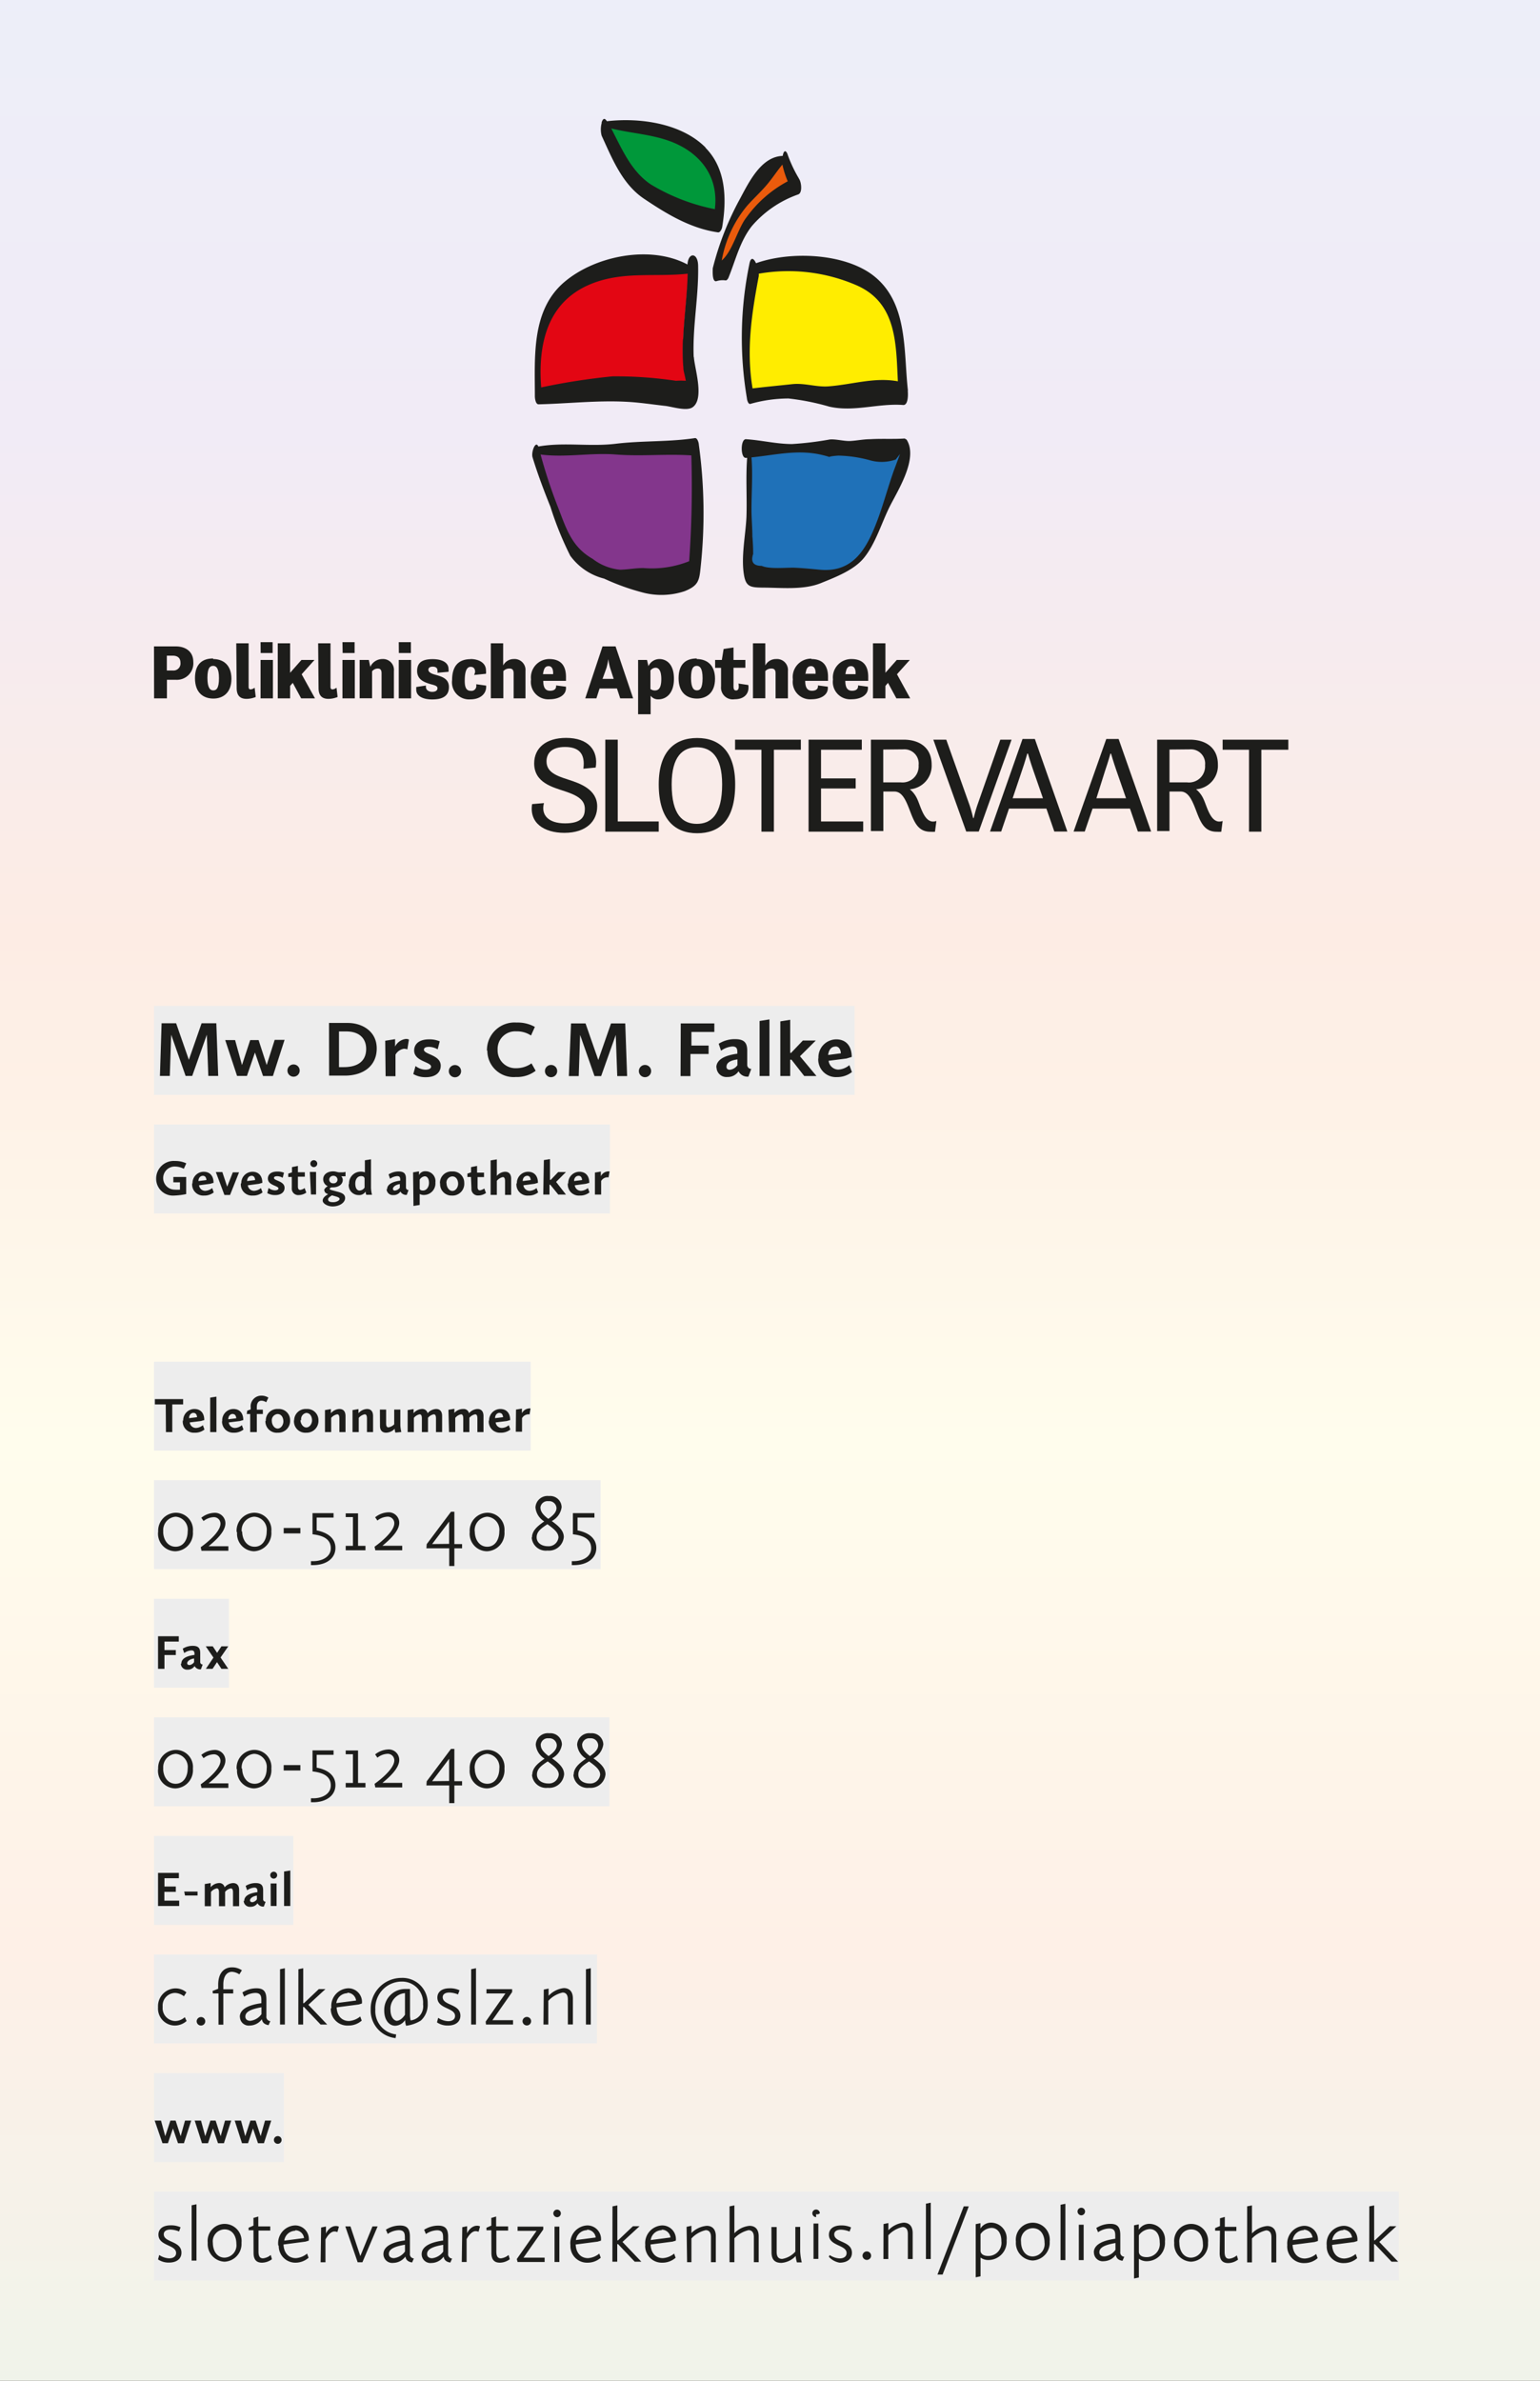 <svg id="Laag_1" data-name="Laag 1" xmlns="http://www.w3.org/2000/svg" xmlns:xlink="http://www.w3.org/1999/xlink" viewBox="0 0 155.91 240.95"><rect x="0" y="0" width="155.91" height="240.95" fill="#333333" stroke="none"/><defs><style>.cls-1,.cls-10,.cls-12,.cls-14,.cls-16,.cls-18,.cls-4,.cls-8{fill:none;}.cls-2{clip-path:url(#clip-path);}.cls-3{fill:url(#Naamloos_verloop);}.cls-4{stroke:#ededed;stroke-width:9px;}.cls-10,.cls-12,.cls-14,.cls-16,.cls-18,.cls-4,.cls-8{stroke-miterlimit:10;}.cls-5{fill:#1d1d1b;}.cls-6{clip-path:url(#clip-path-3);}.cls-7{fill:#1f71b8;}.cls-8{stroke:#1f71b8;}.cls-10,.cls-12,.cls-14,.cls-16,.cls-18,.cls-8{stroke-width:0.12px;}.cls-9{fill:#83368c;}.cls-10{stroke:#83368c;}.cls-11{fill:#ffed00;}.cls-12{stroke:#ffed00;}.cls-13{fill:#e30613;}.cls-14{stroke:#e30613;}.cls-15{fill:#ea5b0c;}.cls-16{stroke:#ea5b0c;}.cls-17{fill:#00983a;}.cls-18{stroke:#00983a;}</style><clipPath id="clip-path"><rect class="cls-1" width="155.91" height="240.95"/></clipPath><linearGradient id="Naamloos_verloop" y1="240.61" x2="1" y2="240.61" gradientTransform="matrix(0, -257.95, -257.95, 0, 62143.93, 249.45)" gradientUnits="userSpaceOnUse"><stop offset="0" stop-color="#eef4eb"/><stop offset="0.2" stop-color="#fef0e7"/><stop offset="0.4" stop-color="#fffded"/><stop offset="0.6" stop-color="#fdece4"/><stop offset="0.8" stop-color="#f1ebf6"/><stop offset="1" stop-color="#eceff9"/></linearGradient><clipPath id="clip-path-3"><rect class="cls-1" x="15.59" y="12.05" width="114.84" height="72.28"/></clipPath></defs><title>Tekengebied 1</title><g class="cls-2"><rect class="cls-3" width="155.91" height="240.95"/><line class="cls-4" x1="15.59" y1="106.31" x2="86.52" y2="106.31"/><line class="cls-4" x1="15.59" y1="118.31" x2="61.75" y2="118.31"/><line class="cls-4" x1="15.59" y1="142.31" x2="53.73" y2="142.31"/><line class="cls-4" x1="15.59" y1="154.31" x2="60.8" y2="154.31"/><line class="cls-4" x1="15.59" y1="166.31" x2="23.18" y2="166.31"/><line class="cls-4" x1="15.59" y1="178.31" x2="61.7" y2="178.31"/><line class="cls-4" x1="15.59" y1="190.31" x2="29.7" y2="190.31"/><line class="cls-4" x1="15.59" y1="202.31" x2="60.44" y2="202.31"/><line class="cls-4" x1="15.59" y1="214.31" x2="28.74" y2="214.31"/><line class="cls-4" x1="15.59" y1="226.31" x2="141.62" y2="226.31"/></g><g class="cls-2"><path class="cls-5" d="M84.58,105.91c.54,0,.55.69.55.69l-1.29.17c.06-.49.3-.85.74-.85m-1.74,1.19a1.79,1.79,0,0,0,1.88,1.9,2.43,2.43,0,0,0,1.53-.51l-.26-.7a1.89,1.89,0,0,1-1.1.45,1,1,0,0,1-1-.89l1.8-.23.54-.16c0-1.17-.64-1.78-1.56-1.78a1.82,1.82,0,0,0-1.81,1.93M79,108.9h1v-1.65h.13l1.29,1.65h1.24l-1.67-2,1.6-1.59H81.28l-1.19,1.25H80v-3.35l-1,.16Zm-2.1,0h1v-5.73l-1,.16Zm-3-.63c-.19,0-.35-.08-.35-.3,0-.38.32-.64,1.11-.75v.58a1.09,1.09,0,0,1-.76.47M72.54,108a1,1,0,0,0,1.1,1,1.3,1.3,0,0,0,1.13-.58,1,1,0,0,0,1,.54l.29-.78a.4.4,0,0,1-.41-.42v-1.41c0-.8-.29-1.18-1.22-1.18a3,3,0,0,0-1.67.47l.24.7a2.24,2.24,0,0,1,1.15-.43c.45,0,.5.26.5.6v.13c-1.33.18-2.13.62-2.13,1.41m-3.62.86h1v-2.24h1.84v-.85H70v-1.38h2.32v-.86H68.92Zm-4.22-.51a.62.62,0,1,0,.62-.62.62.62,0,0,0-.62.62m-7.09.51h1l.14-4.17,1.46,4.17h.67l1.48-4.17.15,4.17h1l-.19-5.33H61.86l-1.29,3.7-1.29-3.7H57.81Zm-2.42-.51a.62.62,0,1,0,.62-.62.62.62,0,0,0-.62.62m-5.83-2.07A2.66,2.66,0,0,0,52.23,109a3.1,3.1,0,0,0,2-.63l-.42-.75a2.67,2.67,0,0,1-1.56.49,1.8,1.8,0,0,1-1.87-1.87,1.78,1.78,0,0,1,1.89-1.86,2.57,2.57,0,0,1,1.49.42l.39-.87a3.56,3.56,0,0,0-1.85-.44,2.79,2.79,0,0,0-3,2.85m-3.86,2.07a.62.62,0,1,0,.62-.62.62.62,0,0,0-.62.62m-3.6.29a2.45,2.45,0,0,0,1.27.32c1,0,1.51-.49,1.51-1.16,0-1.11-1.7-1.13-1.7-1.62,0-.18.15-.29.52-.29a1.86,1.86,0,0,1,.87.25l.21-.81a2.65,2.65,0,0,0-1.08-.2c-1.09,0-1.51.54-1.51,1.13,0,1.11,1.71,1.14,1.71,1.63,0,.18-.18.31-.57.31a1.71,1.71,0,0,1-1-.37Zm-2.8.22h1v-2.18a1.19,1.19,0,0,1,.86-.6,1,1,0,0,1,.34.07l.16-1a.67.67,0,0,0-.31-.06,1.39,1.39,0,0,0-1.09.77v-.75l-1,.16ZM34.32,108v-3.61h.75c1.31,0,2,.71,2,1.77S36.43,108,34.8,108Zm-1,.86h1.59c1.9,0,3.23-1,3.23-2.75s-1.49-2.58-2.93-2.58h-1.9Zm-4.22-.51a.62.62,0,1,0,.62-.62.62.62,0,0,0-.62.62m-5.1.54h1l.81-2.37.82,2.38h1l1.18-3.66h-1L27,107.79l-.82-2.53h-.85l-.83,2.53-.7-2.53h-1Zm-7.81,0h1l.14-4.17,1.46,4.17h.67l1.48-4.17.15,4.17h1l-.19-5.33H20.41l-1.29,3.7-1.29-3.7H16.36Z"/><path class="cls-5" d="M60.23,120.9h.63v-1.37a.74.74,0,0,1,.53-.37.63.63,0,0,1,.22,0l.1-.6a.42.42,0,0,0-.2,0,.87.87,0,0,0-.68.48v-.47l-.6.1ZM58.59,119c.33,0,.34.43.34.43l-.81.1c0-.31.19-.53.46-.53m-1.09.74A1.12,1.12,0,0,0,58.68,121a1.53,1.53,0,0,0,1-.32l-.16-.44a1.19,1.19,0,0,1-.69.28.63.63,0,0,1-.64-.56l1.13-.15.34-.1c0-.73-.4-1.12-1-1.12a1.14,1.14,0,0,0-1.13,1.21M55,120.9h.63v-1h.08l.81,1h.78l-1-1.28,1-1h-.79l-.75.79h-.08v-2.1l-.62.1ZM53.39,119c.33,0,.34.43.34.43l-.81.1c0-.31.19-.53.46-.53m-1.09.74A1.12,1.12,0,0,0,53.48,121a1.53,1.53,0,0,0,1-.32l-.16-.44a1.19,1.19,0,0,1-.69.28.63.63,0,0,1-.64-.56l1.13-.15.34-.1c0-.73-.4-1.12-1-1.12a1.14,1.14,0,0,0-1.13,1.21m-2.66,1.13h.63v-1.42a1.08,1.08,0,0,1,.6-.38c.17,0,.23.14.23.44v1.36h.62v-1.62c0-.49-.23-.72-.62-.72a1.15,1.15,0,0,0-.83.42v-1.67l-.63.1Zm-1.94-.64a.65.65,0,0,0,.71.7,1.37,1.37,0,0,0,.76-.25l-.17-.46a1,1,0,0,1-.44.19c-.15,0-.24-.1-.24-.34v-1H49v-.45h-.7V118l-.61.12v.53l-.37.13v.34h.36Zm-2.53-.54a.63.63,0,0,1,.59-.69c.41,0,.59.39.59.75s-.25.72-.58.72-.59-.37-.59-.77m-.65,0A1.15,1.15,0,0,0,45.75,121,1.19,1.19,0,0,0,47,119.71a1.14,1.14,0,0,0-1.22-1.15,1.16,1.16,0,0,0-1.24,1.21M43,119.05c.26,0,.43.25.43.67s-.25.77-.61.77c-.21,0-.33-.08-.33-.2v-.9a.69.69,0,0,1,.51-.34m-1.14,3,.63-.1v-1.11a.88.88,0,0,0,.44.1,1.17,1.17,0,0,0,1.15-1.27,1,1,0,0,0-1-1.13.69.69,0,0,0-.66.38v-.37l-.6.1ZM40,120.5c-.12,0-.22-.05-.22-.19s.2-.4.7-.47v.36a.68.68,0,0,1-.48.29m-.86-.14a.62.62,0,0,0,.69.6.81.81,0,0,0,.71-.36.65.65,0,0,0,.64.34l.18-.49a.25.25,0,0,1-.26-.26v-.88c0-.5-.18-.74-.76-.74a1.88,1.88,0,0,0-1,.3l.15.44a1.4,1.4,0,0,1,.72-.27c.28,0,.31.16.31.38v.08c-.83.11-1.33.39-1.33.88m-2.76.13c-.3,0-.46-.27-.46-.71s.22-.76.59-.76c.2,0,.35.08.35.28v.88a.62.62,0,0,1-.49.3m-1.11-.67a1,1,0,0,0,1,1.13.74.74,0,0,0,.7-.36c0,.16.07.33.07.33l.58,0a3.7,3.7,0,0,1-.1-.7v-2.89l-.62.1v1.22a1.09,1.09,0,0,0-.4-.07,1.18,1.18,0,0,0-1.2,1.27m-1.6-.09a.38.38,0,0,1-.41-.37.4.4,0,0,1,.42-.39.4.4,0,0,1,.42.4.38.38,0,0,1-.42.36m-.54,1.64c0-.18.24-.32.4-.42l.25.07c.37.1.52.17.52.3s-.29.32-.65.32-.51-.1-.51-.27m-.36-.88c0,.16.13.25.36.34-.22.13-.55.34-.55.65s.51.59,1,.59c.73,0,1.27-.4,1.27-.85s-.47-.56-.84-.66c-.52-.14-.72-.18-.72-.26s.06-.1.17-.16h.15c.53,0,1-.28,1-.74a.53.53,0,0,0-.15-.38h.43l0-.45a1.06,1.06,0,0,1-.31.05h-.28c-.26,0-.36-.1-.67-.1-.52,0-1,.28-1,.8a.76.76,0,0,0,.46.7c-.21.13-.36.28-.36.44m-1.34.4H32v-2.28h-.63Zm.31-2.77a.35.35,0,1,0-.37-.35.35.35,0,0,0,.37.35m-2.25,2.13a.65.65,0,0,0,.71.7,1.37,1.37,0,0,0,.76-.25l-.17-.46a1,1,0,0,1-.44.19c-.15,0-.24-.1-.24-.34v-1h.7v-.45h-.7V118l-.6.12v.53l-.38.13v.34h.36Zm-2.48.5a1.53,1.53,0,0,0,.8.2c.61,0,.95-.31.95-.73,0-.7-1.07-.71-1.07-1,0-.11.09-.18.33-.18a1.16,1.16,0,0,1,.55.16l.13-.51a1.66,1.66,0,0,0-.68-.12c-.68,0-.95.34-.95.71,0,.7,1.07.71,1.07,1,0,.11-.12.19-.36.19a1.07,1.07,0,0,1-.64-.24ZM25.49,119c.33,0,.34.43.34.43l-.81.1c0-.31.19-.53.46-.53m-1.09.74A1.12,1.12,0,0,0,25.58,121a1.52,1.52,0,0,0,1-.32l-.16-.44a1.18,1.18,0,0,1-.69.28.63.63,0,0,1-.64-.56l1.13-.15.34-.1c0-.73-.4-1.12-1-1.12a1.14,1.14,0,0,0-1.13,1.21m-1.71,1.14h.57l.91-2.29h-.63L23,120.1l-.49-1.48h-.66ZM20.55,119c.34,0,.35.43.35.43l-.81.1c0-.31.19-.53.46-.53m-1.09.74A1.12,1.12,0,0,0,20.64,121a1.53,1.53,0,0,0,1-.32l-.16-.44a1.18,1.18,0,0,1-.69.28.63.63,0,0,1-.64-.56l1.13-.15.34-.1c0-.73-.4-1.12-1-1.12a1.14,1.14,0,0,0-1.13,1.21m-3.68-.49A1.7,1.7,0,0,0,17.63,121a7.39,7.39,0,0,0,1.22-.15v-1.73h-1.3v.54h.67v.74a3.45,3.45,0,0,1-.53,0,1.17,1.17,0,1,1,0-2.34,2,2,0,0,1,.92.23l.25-.55a2.57,2.57,0,0,0-1.14-.24,1.78,1.78,0,0,0-1.91,1.79"/><path class="cls-5" d="M52.22,144.9h.63v-1.37a.75.75,0,0,1,.54-.38.62.62,0,0,1,.22,0l.1-.6a.42.42,0,0,0-.19,0,.87.87,0,0,0-.68.48v-.47l-.6.1ZM50.58,143c.34,0,.35.43.35.43l-.81.1c0-.31.19-.54.46-.54m-1.09.75A1.12,1.12,0,0,0,50.67,145a1.52,1.52,0,0,0,1-.32l-.16-.44a1.18,1.18,0,0,1-.69.28.63.63,0,0,1-.64-.56l1.13-.14.34-.1c0-.73-.4-1.12-1-1.12a1.14,1.14,0,0,0-1.13,1.21m-4.06,1.13h.63v-1.44a1,1,0,0,1,.58-.36c.17,0,.23.14.23.44v1.36h.62v-1.45a1,1,0,0,1,.58-.35c.17,0,.23.14.23.44v1.36h.62v-1.62c0-.49-.23-.72-.62-.72a1.2,1.2,0,0,0-.85.43.54.54,0,0,0-.58-.43A1.17,1.17,0,0,0,46,143v-.42l-.6.1Zm-4.19,0h.63v-1.44a1,1,0,0,1,.58-.36c.17,0,.23.14.23.44v1.36h.62v-1.45a1,1,0,0,1,.58-.35c.17,0,.23.14.23.44v1.36h.62v-1.62c0-.49-.23-.72-.62-.72a1.2,1.2,0,0,0-.85.43.54.54,0,0,0-.58-.43,1.17,1.17,0,0,0-.84.43v-.42l-.6.1Zm-2.8-.63c0,.49.26.69.63.69a1.24,1.24,0,0,0,.86-.4c0,.17.07.39.07.39l.6-.06a3.68,3.68,0,0,1-.1-.69v-1.58h-.62v1.49a1.07,1.07,0,0,1-.58.31c-.19,0-.24-.16-.24-.44v-1.36h-.63Zm-2.78.63h.63v-1.44a1.06,1.06,0,0,1,.6-.36c.17,0,.23.14.23.44v1.36h.62v-1.62c0-.49-.23-.72-.62-.72a1.2,1.2,0,0,0-.86.43v-.42l-.6.1Zm-2.79,0h.63v-1.44a1.06,1.06,0,0,1,.6-.36c.17,0,.23.14.23.44v1.36h.62v-1.62c0-.49-.23-.72-.62-.72a1.2,1.2,0,0,0-.86.43v-.42l-.6.1Zm-2.4-1.18A.63.63,0,0,1,31,143c.41,0,.59.39.59.75s-.25.72-.58.72-.59-.38-.59-.77m-.65,0A1.15,1.15,0,0,0,31,145a1.19,1.19,0,0,0,1.24-1.25,1.13,1.13,0,0,0-1.22-1.15,1.16,1.16,0,0,0-1.24,1.21m-2.26,0a.63.63,0,0,1,.58-.7c.41,0,.59.39.59.75s-.25.72-.58.72-.59-.38-.59-.77m-.65,0A1.15,1.15,0,0,0,28.13,145a1.19,1.19,0,0,0,1.24-1.25,1.13,1.13,0,0,0-1.22-1.15,1.16,1.16,0,0,0-1.24,1.21m-1.93-.7h.35v1.83H26v-1.83h.61v-.44H26v-.25c0-.49.22-.66.48-.66a.88.88,0,0,1,.47.16l.22-.47a1.27,1.27,0,0,0-.7-.2,1.08,1.08,0,0,0-1.09,1.2v.19l-.35.13Zm-1.41,0c.34,0,.35.43.35.43l-.81.1c0-.31.19-.54.46-.54m-1.09.75A1.12,1.12,0,0,0,23.65,145a1.52,1.52,0,0,0,1-.32l-.16-.44a1.18,1.18,0,0,1-.69.28.63.63,0,0,1-.64-.56l1.13-.14.34-.1c0-.73-.4-1.12-1-1.12a1.14,1.14,0,0,0-1.13,1.21m-1.22,1.13h.63v-3.59l-.63.1ZM19.61,143c.33,0,.34.43.34.43l-.81.1c0-.31.19-.54.46-.54m-1.09.75A1.12,1.12,0,0,0,19.7,145a1.52,1.52,0,0,0,1-.32l-.16-.44a1.18,1.18,0,0,1-.69.28.63.63,0,0,1-.64-.56l1.13-.14.34-.1c0-.73-.4-1.12-1-1.12a1.14,1.14,0,0,0-1.13,1.21m-1.75,1.13h.64v-2.8h1.1v-.54H15.68v.54h1.1Z"/><path class="cls-5" d="M57.89,158l0,.4h.22c1.3,0,2.26-.66,2.26-1.73s-.91-1.59-1.9-1.78v-1.3h1.71v-.45H58v2.14c.84.1,1.85.36,1.85,1.42,0,.86-.86,1.3-1.78,1.3Zm-3.18-5.39a.72.72,0,0,1,.81-.68.74.74,0,0,1,.82.69c0,.44-.38.78-.83,1.1-.44-.34-.79-.68-.79-1.12m1.82,3a1,1,0,0,1-1.08.89c-.58,0-1.13-.31-1.13-.91s.51-.93,1.09-1.32c.57.42,1.12.81,1.12,1.34m-2.71,0a1.43,1.43,0,0,0,1.6,1.33,1.51,1.51,0,0,0,1.65-1.37c0-.7-.62-1.18-1.22-1.62a1.86,1.86,0,0,0,1-1.4,1.16,1.16,0,0,0-1.28-1.13,1.22,1.22,0,0,0-1.37,1.15,1.87,1.87,0,0,0,.89,1.42c-.62.43-1.24.91-1.24,1.62M48.06,155a1.37,1.37,0,0,1,1.26-1.5A1.33,1.33,0,0,1,50.55,155c0,.76-.39,1.54-1.22,1.54s-1.26-.77-1.26-1.53m-.51,0A1.77,1.77,0,0,0,49.3,157a1.84,1.84,0,0,0,1.77-2,1.73,1.73,0,0,0-1.73-1.9,1.82,1.82,0,0,0-1.78,2m-3.81,1.17L45.47,154v2.25Zm-.58.43h2.31v1.79H46v-1.79h.78v-.43H46V153h-.34l-2.46,3.28ZM38,156.9h2.72v-.46h-2c.7-.58,1.7-1.46,1.7-2.32a1.06,1.06,0,0,0-1.15-1.06,2.23,2.23,0,0,0-1.29.5l.23.33a1.76,1.76,0,0,1,1-.39.66.66,0,0,1,.71.66c0,1-2,2.38-2,2.38Zm-3,0h2v-.45h-.75v-3.29H35v.38h.73v2.91H35ZM31.48,158l0,.4h.22c1.3,0,2.26-.66,2.26-1.73s-.91-1.59-1.9-1.78v-1.3h1.71v-.45H31.64v2.14c.84.1,1.85.36,1.85,1.42,0,.86-.86,1.3-1.77,1.3Zm-2.76-2.81h1.69v-.55H28.72ZM24.47,155a1.37,1.37,0,0,1,1.26-1.5A1.33,1.33,0,0,1,27,155c0,.76-.39,1.54-1.22,1.54s-1.26-.77-1.26-1.53m-.51,0A1.77,1.77,0,0,0,25.7,157a1.84,1.84,0,0,0,1.77-2,1.73,1.73,0,0,0-1.73-1.9,1.82,1.82,0,0,0-1.78,2m-3.56,1.85h2.72v-.46h-2c.7-.58,1.7-1.46,1.7-2.32a1.06,1.06,0,0,0-1.15-1.06,2.23,2.23,0,0,0-1.29.5l.23.33a1.75,1.75,0,0,1,1-.39.66.66,0,0,1,.71.66c0,1-2,2.38-2,2.38ZM16.53,155a1.36,1.36,0,0,1,1.26-1.5A1.33,1.33,0,0,1,19,155c0,.76-.39,1.54-1.22,1.54s-1.26-.77-1.26-1.53m-.51,0A1.77,1.77,0,0,0,17.76,157a1.84,1.84,0,0,0,1.77-2,1.73,1.73,0,0,0-1.73-1.9,1.82,1.82,0,0,0-1.78,2"/><path class="cls-5" d="M20.84,168.9h.68l.45-.68.45.68h.69l-.78-1.15.78-1.13h-.69l-.44.66-.44-.66h-.71l.78,1.14Zm-1.67-.39c-.12,0-.22-.05-.22-.19s.2-.4.7-.47v.37a.68.68,0,0,1-.48.3m-.86-.14a.62.62,0,0,0,.68.6.81.81,0,0,0,.71-.36.65.65,0,0,0,.64.33l.18-.49a.25.25,0,0,1-.25-.27v-.88c0-.5-.18-.74-.77-.74a1.88,1.88,0,0,0-1,.29l.15.44a1.4,1.4,0,0,1,.72-.27c.28,0,.32.16.32.38v.08c-.83.11-1.33.38-1.33.88M16,168.9h.65v-1.4H17.8V167H16.65v-.86H18.1v-.54H16Z"/><path class="cls-5" d="M58.93,176.61a.72.72,0,0,1,.81-.68.74.74,0,0,1,.82.7c0,.44-.38.78-.83,1.1-.44-.34-.79-.68-.79-1.12m1.82,3a1,1,0,0,1-1.08.89c-.58,0-1.13-.31-1.13-.91s.51-.93,1.09-1.32c.57.42,1.12.81,1.12,1.34m-2.71,0a1.43,1.43,0,0,0,1.6,1.33,1.51,1.51,0,0,0,1.65-1.37c0-.7-.62-1.18-1.22-1.62a1.86,1.86,0,0,0,1-1.4,1.16,1.16,0,0,0-1.28-1.13,1.22,1.22,0,0,0-1.37,1.15,1.87,1.87,0,0,0,.89,1.42c-.62.43-1.24.91-1.24,1.62m-3.34-3a.72.72,0,0,1,.81-.68.74.74,0,0,1,.82.7c0,.44-.38.78-.83,1.1-.44-.34-.79-.68-.79-1.12m1.82,3a1,1,0,0,1-1.08.89c-.58,0-1.13-.31-1.13-.91s.51-.93,1.09-1.32c.57.42,1.12.81,1.12,1.34m-2.71,0a1.43,1.43,0,0,0,1.6,1.33,1.51,1.51,0,0,0,1.65-1.37c0-.7-.62-1.18-1.22-1.62a1.86,1.86,0,0,0,1-1.4,1.16,1.16,0,0,0-1.28-1.13,1.22,1.22,0,0,0-1.37,1.15,1.87,1.87,0,0,0,.89,1.42c-.62.43-1.24.91-1.24,1.62M48.06,179a1.37,1.37,0,0,1,1.26-1.5A1.33,1.33,0,0,1,50.55,179c0,.76-.39,1.53-1.22,1.53s-1.26-.77-1.26-1.53m-.51,0A1.77,1.77,0,0,0,49.3,181a1.84,1.84,0,0,0,1.77-2,1.73,1.73,0,0,0-1.73-1.9,1.82,1.82,0,0,0-1.78,2m-3.81,1.17L45.47,178v2.25Zm-.58.43h2.31v1.79H46v-1.79h.78v-.43H46V177h-.34l-2.46,3.28ZM38,180.9h2.72v-.46h-2c.7-.58,1.7-1.46,1.7-2.32a1.06,1.06,0,0,0-1.15-1.06,2.23,2.23,0,0,0-1.29.5l.23.33a1.76,1.76,0,0,1,1-.39.66.66,0,0,1,.71.66c0,1-2,2.38-2,2.38Zm-3,0h2v-.45h-.75v-3.29H35v.38h.73v2.91H35ZM31.48,182l0,.4h.22c1.3,0,2.26-.66,2.26-1.73s-.91-1.59-1.9-1.77v-1.3h1.71v-.45H31.64v2.13c.84.1,1.85.36,1.85,1.42,0,.86-.86,1.3-1.77,1.3Zm-2.76-2.81h1.69v-.55H28.72ZM24.47,179a1.37,1.37,0,0,1,1.26-1.5A1.33,1.33,0,0,1,27,179c0,.76-.39,1.53-1.22,1.53s-1.26-.77-1.26-1.53m-.51,0A1.77,1.77,0,0,0,25.7,181a1.84,1.84,0,0,0,1.77-2,1.73,1.73,0,0,0-1.73-1.9,1.82,1.82,0,0,0-1.78,2m-3.56,1.85h2.72v-.46h-2c.7-.58,1.7-1.46,1.7-2.32a1.06,1.06,0,0,0-1.15-1.06,2.23,2.23,0,0,0-1.29.5l.23.33a1.75,1.75,0,0,1,1-.39.66.66,0,0,1,.71.66c0,1-2,2.38-2,2.38ZM16.53,179a1.36,1.36,0,0,1,1.26-1.5A1.33,1.33,0,0,1,19,179c0,.76-.39,1.53-1.22,1.53s-1.26-.77-1.26-1.53m-.51,0A1.77,1.77,0,0,0,17.76,181a1.84,1.84,0,0,0,1.77-2,1.73,1.73,0,0,0-1.73-1.9,1.82,1.82,0,0,0-1.78,2"/><path class="cls-5" d="M28.76,192.9h.63v-3.59l-.63.1Zm-1.35,0H28v-2.28H27.4Zm.32-2.77a.35.35,0,1,0-.37-.35.35.35,0,0,0,.37.35m-2.2,2.38c-.12,0-.22-.05-.22-.19s.2-.4.7-.47v.37a.68.68,0,0,1-.48.3m-.86-.14a.62.62,0,0,0,.69.6.81.81,0,0,0,.71-.36.65.65,0,0,0,.64.34l.18-.49a.25.25,0,0,1-.25-.27v-.88c0-.5-.18-.74-.77-.74a1.88,1.88,0,0,0-1,.29l.15.44a1.4,1.4,0,0,1,.72-.27c.28,0,.32.16.32.38v.08c-.83.11-1.33.38-1.33.88m-4,.54h.63v-1.44a1,1,0,0,1,.58-.36c.17,0,.23.13.23.44v1.36h.62v-1.45a1,1,0,0,1,.57-.35c.17,0,.23.13.23.44v1.36h.62v-1.62c0-.49-.23-.72-.62-.72a1.2,1.2,0,0,0-.85.43.54.54,0,0,0-.58-.43,1.17,1.17,0,0,0-.83.42v-.42l-.6.1Zm-2-1.08H20v-.4H18.65ZM16,192.9h2.14v-.54h-1.5v-.89H17.8v-.54H16.65v-.84h1.46v-.54H16Z"/><path class="cls-5" d="M59.32,204.9h.49v-5.7l-.49.1Zm-4.3,0h.49v-2.4a2.77,2.77,0,0,1,1.45-.84c.27,0,.53.15.53.7v2.53H58v-2.62c0-.78-.42-1.06-.92-1.06a2.47,2.47,0,0,0-1.54.78v-.73l-.49.1Zm-2.12-.34a.44.44,0,0,0,.44.43.43.43,0,0,0,0-.86.44.44,0,0,0-.44.43m-3.7.34h2.74v-.44H49.85l2-2.85v-.29h-2.6v.43h1.92l-2,2.85Zm-1.5,0h.49v-5.7l-.49.1Zm-3.46-.22a1.91,1.91,0,0,0,1.11.32c.76,0,1.26-.37,1.26-1,0-1.22-1.79-1-1.79-1.87,0-.27.22-.47.67-.47a2.54,2.54,0,0,1,.88.19l.15-.42a2.27,2.27,0,0,0-1-.2c-.86,0-1.24.42-1.24.94,0,1.17,1.79,1,1.79,1.86,0,.32-.25.53-.71.53a2,2,0,0,1-1-.34Zm-4-.15c-.42,0-.71-.49-.71-1.11A1.59,1.59,0,0,1,41,201.72v2.19c-.08.12-.42.61-.85.61m-2.62-1.19a2.81,2.81,0,0,0,2.52,2.94l.06-.37A2.38,2.38,0,0,1,38,203.37a2.68,2.68,0,0,1,2.63-2.82,2.13,2.13,0,0,1,2.2,2.3,1.43,1.43,0,0,1-1.26,1.63,2.91,2.91,0,0,1-.06-.64V201.3l-.46,0a2.12,2.12,0,0,0-2.15,2.19c0,.94.49,1.53,1.11,1.53a1.23,1.23,0,0,0,1-.58c0,.26.1.58.1.58a3.63,3.63,0,0,0,1.49-.52,2.16,2.16,0,0,0,.7-1.71,2.55,2.55,0,0,0-2.68-2.61,3.11,3.11,0,0,0-3.09,3.17m-2.36-1.67a.89.89,0,0,1,.88.79l-2,.26a1.14,1.14,0,0,1,1.11-1m-1.67,1.54A1.68,1.68,0,0,0,35.29,205a2,2,0,0,0,1.33-.5l-.15-.42a2,2,0,0,1-1.14.46c-.76,0-1.21-.56-1.25-1.38l2.23-.29.33-.1a1.38,1.38,0,0,0-1.4-1.54,1.79,1.79,0,0,0-1.69,2M30.2,204.9h.49v-1.78h.08l1.69,1.78h.67l-1.91-2,1.73-1.59h-.67l-1.51,1.43h-.07V199.2l-.49.1Zm-1.85,0h.49v-5.7l-.49.1Zm-3-.38c-.29,0-.51-.13-.51-.43,0-.47.52-.74,1.63-.94v.7a1.61,1.61,0,0,1-1.12.67m-1.06-.4a.89.89,0,0,0,1,.88,1.54,1.54,0,0,0,1.22-.64c.06.31.22.52.68.6l.18-.41a.43.43,0,0,1-.4-.49v-1.7c0-.81-.29-1.13-1-1.13a2.63,2.63,0,0,0-1.43.42l.18.43a2.1,2.1,0,0,1,1.12-.38c.61,0,.62.4.62.8v.24c-1.42.19-2.18.66-2.18,1.38m-2.73-2.37h.57v3.16h.49v-3.16h1v-.42h-1v-.48c0-.94.43-1.29.88-1.29a1.52,1.52,0,0,1,.74.26l.26-.41a1.76,1.76,0,0,0-1-.3c-.86,0-1.4.63-1.4,1.76v.41l-.57.22Zm-1.64,2.82a.44.44,0,0,0,.44.43.43.43,0,0,0,0-.86.44.44,0,0,0-.44.43M16,203.15A1.72,1.72,0,0,0,17.67,205a1.79,1.79,0,0,0,1.22-.46l-.18-.39a1.44,1.44,0,0,1-1,.39,1.3,1.3,0,0,1-1.24-1.43,1.28,1.28,0,0,1,1.22-1.41,1.51,1.51,0,0,1,.93.34l.25-.4a1.69,1.69,0,0,0-1.15-.4A1.8,1.8,0,0,0,16,203.15"/><path class="cls-5" d="M27.73,216.58a.39.39,0,1,0,.39-.39.39.39,0,0,0-.39.39m-3.23.33h.61l.5-1.49.51,1.49h.6l.74-2.29h-.63l-.44,1.58-.51-1.58h-.53l-.52,1.58-.43-1.58h-.64Zm-4.05,0h.61l.5-1.49.51,1.49h.6l.74-2.29h-.63l-.44,1.58-.51-1.58H21.3l-.52,1.58-.43-1.58h-.64Zm-4,0H17l.51-1.49.51,1.49h.6l.74-2.29h-.63l-.44,1.58-.51-1.58h-.53l-.52,1.58-.43-1.58h-.64Z"/><path class="cls-5" d="M138.62,228.9h.49v-1.78h.08l1.69,1.78h.67l-1.91-2,1.73-1.59h-.67l-1.51,1.43h-.07V223.2l-.49.1ZM136,225.66a.89.89,0,0,1,.88.79l-2,.26a1.14,1.14,0,0,1,1.11-1m-1.67,1.54a1.68,1.68,0,0,0,1.75,1.79,2,2,0,0,0,1.33-.5l-.15-.42a2,2,0,0,1-1.14.46c-.76,0-1.21-.56-1.25-1.38l2.23-.29.33-.1a1.38,1.38,0,0,0-1.4-1.54,1.79,1.79,0,0,0-1.7,2M132,225.66a.89.89,0,0,1,.88.79l-2,.26a1.14,1.14,0,0,1,1.11-1m-1.67,1.54a1.68,1.68,0,0,0,1.75,1.79,2,2,0,0,0,1.33-.5l-.15-.42a2,2,0,0,1-1.14.46c-.76,0-1.21-.56-1.25-1.38l2.23-.29.33-.1a1.38,1.38,0,0,0-1.4-1.54,1.79,1.79,0,0,0-1.69,2m-4.07,1.7h.49v-2.42a2.88,2.88,0,0,1,1.43-.82c.27,0,.54.15.54.7v2.54h.49v-2.62c0-.78-.42-1.06-.93-1.06a2.44,2.44,0,0,0-1.53.75V223.2l-.49.1Zm-2.78-.93c0,.74.34,1,.86,1a1.71,1.71,0,0,0,1-.35l-.12-.43a1.45,1.45,0,0,1-.78.34c-.3,0-.46-.18-.46-.7v-2.11h1.19v-.42H124v-1l-.49.14v.78l-.49.21v.26h.49ZM119.4,227a1.21,1.21,0,0,1,1.18-1.37c.84,0,1.2.73,1.2,1.45a1.25,1.25,0,0,1-1.19,1.41c-.81,0-1.19-.75-1.19-1.49m-.52,0a1.78,1.78,0,0,0,1.7,1.9,1.8,1.8,0,0,0,1.72-1.92,1.72,1.72,0,1,0-3.42,0m-2.47-1.38c.58,0,1,.49,1,1.34a1.33,1.33,0,0,1-1.33,1.5c-.45,0-.77-.18-.78-.54v-1.67a1.43,1.43,0,0,1,1.08-.63m-1.57,5,.49-.1v-1.9a1.31,1.31,0,0,0,.82.25,1.85,1.85,0,0,0,1.82-2,1.6,1.6,0,0,0-1.52-1.78,1.25,1.25,0,0,0-1.13.6v-.55l-.48.1Zm-3-2.23c-.29,0-.51-.13-.51-.43,0-.47.52-.74,1.63-.93v.69a1.61,1.61,0,0,1-1.12.67m-1.06-.4a.89.89,0,0,0,1,.88,1.54,1.54,0,0,0,1.21-.64c.06.31.22.52.68.6l.18-.41a.43.43,0,0,1-.4-.5v-1.7c0-.81-.29-1.13-1-1.13a2.63,2.63,0,0,0-1.43.42l.18.43a2.11,2.11,0,0,1,1.12-.38c.61,0,.62.4.62.8v.24c-1.41.19-2.17.66-2.17,1.38m-1.52.78h.49v-3.58h-.49Zm.25-4.53a.39.39,0,0,0,.38-.39.38.38,0,1,0-.76,0,.4.4,0,0,0,.38.39m-2.1,4.53h.49v-5.7l-.49.1Zm-4-1.86a1.21,1.21,0,0,1,1.18-1.37c.84,0,1.2.73,1.2,1.45a1.25,1.25,0,0,1-1.19,1.41c-.81,0-1.19-.75-1.19-1.49m-.52,0a1.78,1.78,0,0,0,1.7,1.9,1.8,1.8,0,0,0,1.72-1.92,1.72,1.72,0,1,0-3.42,0m-2.47-1.38c.58,0,1,.49,1,1.34a1.33,1.33,0,0,1-1.33,1.5c-.45,0-.77-.18-.78-.54v-1.67a1.43,1.43,0,0,1,1.08-.63m-1.57,5,.49-.1v-1.9a1.31,1.31,0,0,0,.82.25,1.85,1.85,0,0,0,1.82-2,1.6,1.6,0,0,0-1.52-1.78,1.25,1.25,0,0,0-1.13.6v-.55l-.48.1Zm-3.87-.28h.52l2.65-6.9h-.51Zm-1.17-1.57h.49v-5.7l-.49.1Zm-4.3,0h.49v-2.4a2.77,2.77,0,0,1,1.45-.84c.27,0,.53.15.53.7v2.54h.49v-2.62c0-.78-.42-1.06-.92-1.06a2.47,2.47,0,0,0-1.54.77v-.73l-.49.1Zm-2.12-.34a.44.44,0,0,0,.44.43.43.43,0,0,0,0-.86.44.44,0,0,0-.44.43m-3.41.11A1.9,1.9,0,0,0,85,229c.76,0,1.25-.37,1.25-1,0-1.22-1.79-1-1.79-1.87,0-.27.22-.47.67-.47a2.53,2.53,0,0,1,.88.19l.15-.42a2.27,2.27,0,0,0-1-.2c-.86,0-1.24.42-1.24.94,0,1.17,1.79,1,1.79,1.86,0,.32-.25.54-.71.54a2,2,0,0,1-1-.34Zm-1.55.22h.49v-3.58h-.49Zm.26-4.53A.39.39,0,0,0,83,224a.38.38,0,1,0-.76,0,.4.4,0,0,0,.38.39m-4.51,3.56c0,.78.37,1.07,1,1.07a2.19,2.19,0,0,0,1.45-.7c0,.26.12.65.12.65l.49,0a6.3,6.3,0,0,1-.16-1.12v-2.47h-.49v2.5a2.29,2.29,0,0,1-1.33.74c-.28,0-.56-.12-.56-.7v-2.53H78.1Zm-4.25,1h.49v-2.42a2.88,2.88,0,0,1,1.43-.82c.27,0,.54.15.54.7v2.54h.49v-2.62c0-.78-.42-1.06-.93-1.06a2.44,2.44,0,0,0-1.53.75V223.2l-.49.1Zm-4.3,0H70v-2.4a2.77,2.77,0,0,1,1.45-.84c.27,0,.53.15.53.7v2.54h.49v-2.62c0-.78-.42-1.06-.92-1.06A2.48,2.48,0,0,0,70,226v-.73l-.49.1ZM67,225.66a.89.89,0,0,1,.88.79l-2,.26a1.14,1.14,0,0,1,1.11-1m-1.67,1.54A1.68,1.68,0,0,0,67.07,229a2,2,0,0,0,1.33-.5l-.15-.42a2,2,0,0,1-1.14.46c-.76,0-1.21-.56-1.25-1.38l2.23-.29.33-.1a1.38,1.38,0,0,0-1.4-1.54,1.79,1.79,0,0,0-1.69,2M62,228.9h.49v-1.78h.08l1.69,1.78h.67l-1.91-2,1.73-1.59h-.67l-1.51,1.43h-.07V223.2l-.49.1Zm-2.57-3.24a.89.89,0,0,1,.88.79l-2,.26a1.14,1.14,0,0,1,1.11-1m-1.67,1.54A1.68,1.68,0,0,0,59.49,229a2,2,0,0,0,1.33-.5l-.15-.42a2,2,0,0,1-1.14.46c-.76,0-1.21-.56-1.25-1.38l2.23-.29.33-.1a1.38,1.38,0,0,0-1.4-1.54,1.79,1.79,0,0,0-1.69,2m-1.61,1.7h.49v-3.58h-.49Zm.26-4.53a.39.39,0,0,0,.38-.39.38.38,0,1,0-.76,0,.4.4,0,0,0,.38.39m-4,4.53h2.74v-.44H53l2-2.85v-.29h-2.6v.43h1.92l-2,2.85ZM49.75,228c0,.74.33,1,.86,1a1.71,1.71,0,0,0,1-.35l-.12-.43a1.45,1.45,0,0,1-.78.34c-.3,0-.46-.18-.46-.7v-2.11h1.19v-.42H50.23v-1l-.49.14v.78l-.49.21v.26h.49Zm-3,.93h.49v-2.31c.14-.26.49-.81.91-.81a.93.93,0,0,1,.3.06l.15-.54a.61.61,0,0,0-.31-.07c-.55,0-.92.55-1,.77v-.72l-.49.1Zm-3-.38c-.29,0-.51-.13-.51-.43,0-.47.52-.74,1.63-.93v.69a1.61,1.61,0,0,1-1.12.67m-1.06-.4a.89.89,0,0,0,1,.88,1.54,1.54,0,0,0,1.22-.64c.06.31.22.52.68.6l.18-.41a.43.43,0,0,1-.4-.5v-1.7c0-.81-.29-1.13-1-1.13a2.64,2.64,0,0,0-1.43.42l.18.43a2.11,2.11,0,0,1,1.12-.38c.61,0,.62.4.62.8v.24c-1.42.19-2.17.66-2.17,1.38m-2.81.4c-.29,0-.51-.13-.51-.43,0-.47.52-.74,1.63-.93v.69a1.61,1.61,0,0,1-1.12.67m-1.06-.4a.89.89,0,0,0,1,.88,1.54,1.54,0,0,0,1.22-.64c.06.31.22.52.68.6l.18-.41a.43.43,0,0,1-.4-.5v-1.7c0-.81-.29-1.13-1-1.13a2.64,2.64,0,0,0-1.43.42l.18.43a2.11,2.11,0,0,1,1.12-.38c.61,0,.62.4.62.8v.24c-1.42.19-2.17.66-2.17,1.38m-2.61.83h.48l1.54-3.63h-.52l-1.23,3-1-3h-.52Zm-3.75,0h.49v-2.31c.14-.26.49-.81.91-.81a.93.93,0,0,1,.3.06l.15-.54a.61.61,0,0,0-.31-.07c-.55,0-.92.55-1,.77v-.72l-.49.1Zm-2.56-3.24a.89.89,0,0,1,.88.79l-2,.26a1.14,1.14,0,0,1,1.11-1m-1.67,1.54A1.68,1.68,0,0,0,29.91,229a2,2,0,0,0,1.33-.5l-.15-.42a2,2,0,0,1-1.14.46c-.76,0-1.21-.56-1.25-1.38l2.23-.29.33-.1a1.38,1.38,0,0,0-1.4-1.54,1.79,1.79,0,0,0-1.69,2m-2.5.77c0,.74.33,1,.86,1a1.71,1.71,0,0,0,1-.35l-.12-.43a1.45,1.45,0,0,1-.78.34c-.3,0-.46-.18-.46-.7v-2.11h1.19v-.42H26.15v-1l-.49.14v.78l-.49.21v.26h.49ZM21.55,227a1.21,1.21,0,0,1,1.18-1.37c.84,0,1.2.73,1.2,1.45a1.25,1.25,0,0,1-1.19,1.41c-.81,0-1.19-.75-1.19-1.49m-.52,0a1.78,1.78,0,0,0,1.7,1.9,1.8,1.8,0,0,0,1.72-1.92,1.72,1.72,0,1,0-3.42,0m-1.63,1.81h.49v-5.7l-.49.1ZM16,228.67a1.9,1.9,0,0,0,1.11.32c.76,0,1.26-.37,1.26-1,0-1.22-1.79-1-1.79-1.87,0-.27.22-.47.67-.47a2.54,2.54,0,0,1,.88.19l.15-.42a2.27,2.27,0,0,0-1-.2c-.86,0-1.24.42-1.24.94,0,1.17,1.79,1,1.79,1.86,0,.32-.25.54-.71.54a1.94,1.94,0,0,1-1-.34Z"/></g><g class="cls-6"><path class="cls-7" d="M90.54,47.5c-.75,2.09-1.27,4.24-2.16,6.28-1.08,2.49-2.53,4.15-5.37,3.89-.84-.08-1.65-.16-2.5-.2s-2.61.17-3.39-.19q-1.27,0-.87-1.2,0-.9-.08-1.79c0-.9-.09-1.79-.09-2.69,0-1.79.14-3.53,0-5.3,2.33-.23,4.6-.81,7-.28,1.66.38.09.22,1.78.1a13,13,0,0,1,3.31.5,4.36,4.36,0,0,0,2.51-.1l.44-.56-.58,1.55"/><path class="cls-8" d="M90.54,47.5c-.75,2.09-1.27,4.24-2.16,6.28-1.08,2.49-2.53,4.15-5.37,3.89-.84-.08-1.65-.16-2.5-.2s-2.61.17-3.39-.19q-1.27,0-.87-1.2,0-.9-.08-1.79c0-.9-.09-1.79-.09-2.69,0-1.79.14-3.53,0-5.3,2.33-.23,4.6-.81,7-.28,1.66.38.09.22,1.78.1a13,13,0,0,1,3.31.5,4.36,4.36,0,0,0,2.51-.1l.44-.56Z"/><path class="cls-9" d="M65.14,57.49c-.8,0-1.57.15-2.35.17A5.36,5.36,0,0,1,60,56.56c-2.08-1.19-2.63-2.94-3.46-5.1A51.54,51.54,0,0,1,54.73,46c2.53.33,5.07-.2,7.63,0s5.1-.08,7.63.09a104.54,104.54,0,0,1-.22,10.71,10.18,10.18,0,0,1-4.63.69"/><path class="cls-10" d="M65.14,57.49c-.8,0-1.57.15-2.35.17A5.36,5.36,0,0,1,60,56.56c-2.08-1.19-2.63-2.94-3.46-5.1A51.54,51.54,0,0,1,54.73,46c2.53.33,5.07-.2,7.63,0s5.1-.08,7.63.09a104.54,104.54,0,0,1-.22,10.71A10.18,10.18,0,0,1,65.14,57.49Z"/><path class="cls-11" d="M83.9,39.1c-1.26.1-2.44-.36-3.71-.22s-2.69.27-4,.43c-.65-3.87-.1-7.53.63-11.38l0-.23a17.37,17.37,0,0,1,9.89,1.17c4.08,1.78,4,5.89,4.19,9.72-2.4-.43-4.56.32-7,.51"/><path class="cls-12" d="M83.9,39.1c-1.26.1-2.44-.36-3.71-.22s-2.69.27-4,.43c-.65-3.87-.1-7.53.63-11.38l0-.23a17.37,17.37,0,0,1,9.89,1.17c4.08,1.78,4,5.89,4.19,9.72C88.48,38.17,86.32,38.92,83.9,39.1Z"/><path class="cls-13" d="M69.12,34.33a22,22,0,0,0,.05,3c0,.21.18.78.24,1.21a6.82,6.82,0,0,0-1,0A41,41,0,0,0,62,38.09a65.66,65.66,0,0,0-7.21,1.12c-.33-4.28.56-8.52,4.83-10.38,3.3-1.44,6.6-.76,10-1.13-.05,2.22-.37,4.42-.46,6.64"/><path class="cls-14" d="M69.12,34.33a22,22,0,0,0,.05,3c0,.21.18.78.24,1.21a6.82,6.82,0,0,0-1,0A41,41,0,0,0,62,38.09a65.66,65.66,0,0,0-7.21,1.12c-.33-4.28.56-8.52,4.83-10.38,3.3-1.44,6.6-.76,10-1.13C69.52,29.92,69.21,32.12,69.12,34.33Z"/><path class="cls-15" d="M75.57,22c-.87,1.1-1.4,3.43-2.5,4.36a11.84,11.84,0,0,1,2.6-5.57c.65-.73,1.39-1.4,2-2.13s1-1.36,1.54-2a9.35,9.35,0,0,0,.54,1.69A12.24,12.24,0,0,0,75.57,22"/><path class="cls-16" d="M75.57,22c-.87,1.1-1.4,3.43-2.5,4.36a11.84,11.84,0,0,1,2.6-5.57c.65-.73,1.39-1.4,2-2.13s1-1.36,1.54-2a9.35,9.35,0,0,0,.54,1.69A12.24,12.24,0,0,0,75.57,22Z"/><path class="cls-17" d="M61.89,13c2,.5,4.08.58,6.07,1.34,3,1.16,4.82,3.6,4.41,6.83a20,20,0,0,1-6.49-2.51c-2-1.35-2.91-3.58-4-5.66"/><path class="cls-18" d="M61.89,13c2,.5,4.08.58,6.07,1.34,3,1.16,4.82,3.6,4.41,6.83a20,20,0,0,1-6.49-2.51C63.86,17.35,63,15.11,61.89,13Z"/><path class="cls-5" d="M70.23,36.14c-.13-3.07.51-6.12.45-9.2,0-1.4-1-1.45-1.08-.17-3.74-2-9.32-.89-12.45,1.76-3.37,2.85-3,7.55-3,11.57,0,.2.07.83.38.82,3-.07,6-.42,9-.25,1.28.07,2.55.27,3.82.41.71.08,2.17.57,2.78.13,1.22-.87.17-4,.12-5.07m-1.11-1.81a22,22,0,0,0,.05,3c0,.21.18.78.24,1.21a6.82,6.82,0,0,0-1,0A41,41,0,0,0,62,38.09a65.66,65.66,0,0,0-7.21,1.12c-.33-4.28.56-8.52,4.83-10.38,3.3-1.44,6.6-.76,10-1.13-.05,2.22-.37,4.42-.46,6.64"/><path class="cls-5" d="M91.92,39.54c-.46-4,.06-9-3.62-11.74C85.37,25.63,80,25.4,76.54,26.64c-.22-.49-.54-.71-.68.12a36.71,36.71,0,0,0-.24,13.56c0,.12.12.61.34.56a14.19,14.19,0,0,1,3.87-.55,24.56,24.56,0,0,1,4.11.82c2.51.58,5-.36,7.52-.16.53,0,.47-1.22.44-1.46m-8-.43c-1.26.1-2.44-.36-3.71-.22s-2.69.27-4,.43c-.65-3.87-.1-7.53.63-11.38l0-.23a17.37,17.37,0,0,1,9.89,1.17c4.08,1.78,4,5.89,4.19,9.72-2.4-.43-4.56.32-7,.51"/><path class="cls-5" d="M70.75,45c0-.16-.14-.7-.4-.66-2.63.4-5.35.25-8,.57s-5.25-.18-7.85.28c-.27-.66-.75.56-.58,1.11.52,1.7,1.15,3.36,1.81,5a33.18,33.18,0,0,0,2,4.94,6.06,6.06,0,0,0,3.43,2.32A23.08,23.08,0,0,0,65.2,60a7.44,7.44,0,0,0,4.12-.17c1.42-.57,1.48-1.1,1.62-2.5A50.86,50.86,0,0,0,70.75,45M65.14,57.49c-.8,0-1.57.15-2.35.17A5.36,5.36,0,0,1,60,56.56c-2.08-1.19-2.63-2.94-3.46-5.1A51.54,51.54,0,0,1,54.73,46c2.53.33,5.07-.2,7.63,0s5.1-.08,7.63.09a104.54,104.54,0,0,1-.22,10.71,10.18,10.18,0,0,1-4.63.69"/><path class="cls-5" d="M91.78,44.49l-.19-.11c-1.16.08-2.31,0-3.47.07-.68,0-1.35.14-2,.18s-1.48-.21-2.12-.15a32.49,32.49,0,0,1-3.81.46c-1.59,0-3.1-.39-4.68-.49-.56,0-.55,1.93,0,1.89h.13c-.15,2,0,4-.07,6-.09,1.86-.56,4-.25,5.85.2,1.2.67,1.26,1.85,1.28,1.91,0,4.15.27,5.95-.46,1.45-.59,3.32-1.3,4.33-2.53,1.21-1.47,1.82-3.64,2.68-5.32s2.84-4.82,1.65-6.67m-1.24,3c-.75,2.09-1.27,4.24-2.16,6.28-1.08,2.49-2.53,4.15-5.37,3.89-.84-.08-1.65-.16-2.5-.2s-2.61.17-3.39-.19q-1.27,0-.87-1.2,0-.9-.08-1.79c0-.9-.09-1.79-.09-2.69,0-1.79.14-3.53,0-5.3,2.33-.23,4.6-.81,7-.28,1.66.38.09.22,1.78.1a13,13,0,0,1,3.31.5,4.36,4.36,0,0,0,2.51-.1l.44-.56-.58,1.55"/><path class="cls-5" d="M71.44,14.94c-2.42-2.45-6.62-3.06-10-2.67-.24-.4-.42-.23-.53.12l0,.08a2.48,2.48,0,0,0,0,1.26c1.08,2.35,2.09,4.91,4.3,6.39s4.66,3,7.5,3.4c.24,0,.39-.41.41-.57.46-2.79.4-5.88-1.7-8M61.89,13c2,.5,4.08.58,6.07,1.34,3,1.16,4.82,3.6,4.41,6.83a20,20,0,0,1-6.49-2.51c-2-1.35-2.91-3.58-4-5.66"/><path class="cls-5" d="M80.88,18.06a13.59,13.59,0,0,1-1.18-2.53c-.23-.45-.39-.14-.46.25-2.19.06-3.44,2.7-4.34,4.37a29.68,29.68,0,0,0-2.74,7c0,.2-.09,1.4.36,1.31a2.07,2.07,0,0,1,.95-.08c.13,0,.24-.18.28-.27.73-1.79,1.15-3.67,2.36-5.22a11,11,0,0,1,4.72-3.22c.44-.19.29-1.3.05-1.59M75.57,22c-.87,1.1-1.4,3.43-2.5,4.36a11.84,11.84,0,0,1,2.6-5.57c.65-.73,1.39-1.4,2-2.13s1-1.36,1.54-2a9.35,9.35,0,0,0,.54,1.69A12.24,12.24,0,0,0,75.57,22"/><path class="cls-5" d="M55.07,81.28c-.32,1.2.44,2.05,2.14,2.05s2-.72,2-1.46c0-.92-.74-1.36-2-1.78s-3.13-.87-3.13-2.83c0-1.56,1.2-2.58,3.23-2.58,2.27,0,3.28,1.27,3,3l-1.25.12c.21-1.56-.48-2.2-1.86-2.2s-1.87.67-1.87,1.46c0,1.09,1,1.46,2.22,1.85s2.91,1,2.91,2.71c0,1.47-1.09,2.67-3.32,2.67-2.07,0-3.57-1-3.27-2.91Z"/><polygon class="cls-5" points="61.28 74.86 62.54 74.86 62.54 83.14 66.69 83.14 66.69 84.17 61.28 84.17 61.28 74.86"/><path class="cls-5" d="M66.69,79.38c0-3.35,1.64-4.69,3.89-4.69s3.85,1.34,3.85,4.69c0,3.72-1.65,4.95-3.85,4.95S66.69,83,66.69,79.38m6.42,0c0-2.87-1.16-3.75-2.56-3.75S68,76.52,68,79.38c0,3.13,1.14,4,2.55,4s2.56-.88,2.56-4"/><polygon class="cls-5" points="74.42 74.86 81.08 74.86 81.08 75.88 78.35 75.88 78.35 84.17 77.09 84.17 77.09 75.88 74.42 75.88 74.42 74.86"/><polygon class="cls-5" points="81.86 74.86 87.25 74.86 87.25 75.88 83.12 75.88 83.12 78.78 86.63 78.78 86.63 79.8 83.12 79.8 83.12 83.14 87.39 83.14 87.39 84.17 81.86 84.17 81.86 74.86"/><path class="cls-5" d="M88.17,74.86h3.31c1.65,0,2.84.85,2.84,2.51a2.39,2.39,0,0,1-2.21,2.51,2.71,2.71,0,0,1,.73.94c.36.74.69,2.33,1.63,2.33a1.09,1.09,0,0,0,.33-.06l-.14,1.09a4.43,4.43,0,0,1-.46,0c-1.17,0-1.58-.83-2-1.92s-.79-2.15-1.65-2.15H89.43v4H88.17Zm1.25,1v3.32h1.76A1.63,1.63,0,0,0,93,77.44a1.44,1.44,0,0,0-1.54-1.6Z"/><path class="cls-5" d="M94.49,74.86H95.8l2.36,6.63a12.67,12.67,0,0,1,.36,1.3h.06a13.53,13.53,0,0,1,.37-1.31l2.32-6.62h1.14l-3.32,9.3H97.82Z"/><path class="cls-5" d="M103.52,74.79h1.25l3.29,9.37h-1.32l-.8-2.32h-3.79l-.79,2.32h-1.13Zm-1,6h3.07l-1-2.88c-.26-.74-.52-1.64-.52-1.64H104s-.25.9-.51,1.64Z"/><path class="cls-5" d="M112,74.79h1.25l3.29,9.37H115.2l-.8-2.32h-3.79l-.79,2.32h-1.13Zm-1,6H114l-1-2.88c-.26-.74-.52-1.64-.52-1.64h-.06s-.25.9-.51,1.64Z"/><path class="cls-5" d="M117.15,74.86h3.31c1.65,0,2.84.85,2.84,2.51a2.39,2.39,0,0,1-2.21,2.51,2.71,2.71,0,0,1,.73.94c.36.74.69,2.33,1.63,2.33a1.09,1.09,0,0,0,.33-.06l-.14,1.09a4.43,4.43,0,0,1-.46,0c-1.17,0-1.58-.83-2-1.92s-.79-2.15-1.65-2.15H118.4v4h-1.25Zm1.25,1v3.32h1.76A1.63,1.63,0,0,0,122,77.44a1.44,1.44,0,0,0-1.54-1.6Z"/><polygon class="cls-5" points="123.78 74.86 130.44 74.86 130.44 75.88 127.7 75.88 127.7 84.17 126.45 84.17 126.45 75.88 123.78 75.88 123.78 74.86"/><path class="cls-5" d="M15.59,65.42h2.2c1,0,1.78.52,1.78,1.57A1.67,1.67,0,0,1,17.8,68.8h-.9v1.88h-1.3Zm1.3.94v1.5h.61a.71.71,0,0,0,.77-.79c0-.54-.37-.71-.77-.71Z"/><path class="cls-5" d="M21.58,66.7c1,0,1.85.58,1.85,2s-.86,2-1.83,2-1.86-.55-1.86-2.06.82-2,1.84-2m.59,2c0-1.05-.3-1.25-.59-1.25s-.58.16-.58,1.21.29,1.27.59,1.27.58-.17.58-1.24"/><path class="cls-5" d="M23.92,65.11h1.25v4.4c0,.22.09.26.22.26a.75.75,0,0,0,.39-.17l.11.94a2.51,2.51,0,0,1-.93.19c-.72,0-1-.41-1-1.1Z"/><path class="cls-5" d="M26.38,66.79h1.25v3.89H26.38Zm0-1.8h1.22v1.1H26.39Z"/><polygon class="cls-5" points="28.12 65.11 29.37 65.11 29.37 68.09 30.52 66.79 31.84 66.79 30.54 68.24 31.89 70.68 30.49 70.68 29.64 69.11 29.37 69.42 29.37 70.68 28.12 70.68 28.12 65.11"/><path class="cls-5" d="M36.41,66.79h.93l.15.7a1.34,1.34,0,0,1,1.22-.79,1.1,1.1,0,0,1,1.17,1.21v2.77H38.63V68.15c0-.35-.12-.49-.39-.49a.76.76,0,0,0-.57.28v2.73H36.41Z"/><path class="cls-5" d="M40.37,66.79h1.25v3.89H40.37Zm0-1.8H41.6v1.1H40.38Z"/><path class="cls-5" d="M43.12,69.38l0,.15c0,.3.29.49.63.49s.54-.13.54-.37-.3-.3-.7-.41c-.61-.18-1.36-.44-1.36-1.33s.57-1.2,1.57-1.2,1.61.37,1.61,1a1,1,0,0,1,0,.28l-1.12.1a.85.85,0,0,0,0-.23c0-.26-.19-.39-.48-.39s-.44.12-.44.32.23.36.57.46c.63.19,1.51.34,1.51,1.29s-.72,1.25-1.7,1.25c-.81,0-1.61-.27-1.61-1l0-.26Z"/><path class="cls-5" d="M47.64,66.7c.81,0,1.56.37,1.56,1.15a1.34,1.34,0,0,1,0,.34L48,68.31A1.23,1.23,0,0,0,48.1,68c0-.26-.11-.51-.45-.51s-.6.32-.6,1.43c0,.86.3,1,.64,1a.49.49,0,0,0,.53-.55v-.12l1,.14v.12c0,.76-.66,1.27-1.58,1.27a1.73,1.73,0,0,1-1.87-1.94c0-1.49.7-2.13,1.89-2.13"/><path class="cls-5" d="M52,68.15c0-.35-.13-.49-.43-.49a.82.82,0,0,0-.61.26v2.75H49.69V65.11h1.25v2.24A1.2,1.2,0,0,1,52,66.7a1.11,1.11,0,0,1,1.2,1.21v2.77H52Z"/><path class="cls-5" d="M55.6,66.7c1.27,0,1.7.77,1.7,1.81,0,.13,0,.26,0,.4H55c0,.79.3,1,.69,1s.61-.16.61-.45v-.09l1,.13v.14c0,.75-.8,1.13-1.64,1.13a1.76,1.76,0,0,1-1.9-2A1.86,1.86,0,0,1,55.6,66.7M55,68.23h1V68.1c0-.29-.09-.68-.45-.68s-.49.23-.58.82"/><path class="cls-5" d="M61,65.42h1.32l1.78,5.26H62.79l-.33-1H60.7l-.32,1H59.25Zm0,3.29h1.13l-.36-1.11a5.2,5.2,0,0,1-.18-.9h0a6.66,6.66,0,0,1-.19.9Z"/><path class="cls-5" d="M64.6,66.79h.9l.15.63a1.22,1.22,0,0,1,1.11-.72c.62,0,1.47.41,1.47,2s-.89,2.08-1.57,2.08a.92.92,0,0,1-.79-.37v1.88H64.6Zm1.25,1.07v1.87a.74.74,0,0,0,.44.15c.35,0,.66-.19.66-1.15s-.32-1.15-.58-1.15a.68.68,0,0,0-.52.28"/><path class="cls-5" d="M70.54,66.7c1,0,1.85.58,1.85,2s-.86,2-1.83,2-1.86-.55-1.86-2.06.82-2,1.84-2m.59,2c0-1.05-.3-1.25-.59-1.25s-.58.16-.58,1.21.29,1.27.59,1.27.58-.17.58-1.24"/><path class="cls-5" d="M72.4,66.79h.68l.18-1.11,1-.15v1.26h1.2v.79h-1.2v1.86c0,.33.08.44.26.44.34,0,.28-.48.24-.7l1,.15c.13.87-.41,1.44-1.39,1.44A1.19,1.19,0,0,1,73,69.48V67.59H72.4Z"/><path class="cls-5" d="M78.52,68.15c0-.35-.13-.49-.43-.49a.82.82,0,0,0-.61.26v2.75H76.23V65.11h1.25v2.24a1.2,1.2,0,0,1,1.09-.65,1.11,1.11,0,0,1,1.2,1.21v2.77H78.52Z"/><path class="cls-5" d="M82.13,66.7c1.27,0,1.7.77,1.7,1.81,0,.13,0,.26,0,.4H81.52c0,.79.3,1,.68,1s.61-.16.61-.45v-.09l1,.13v.14c0,.75-.8,1.13-1.64,1.13a1.76,1.76,0,0,1-1.9-2,1.86,1.86,0,0,1,1.88-2.11m-.58,1.53h1V68.1c0-.29-.09-.68-.45-.68s-.49.23-.58.82"/><path class="cls-5" d="M86.2,66.7c1.27,0,1.7.77,1.7,1.81,0,.13,0,.26,0,.4H85.58c0,.79.3,1,.68,1s.61-.16.61-.45v-.09l1,.13v.14c0,.75-.8,1.13-1.64,1.13a1.76,1.76,0,0,1-1.9-2A1.86,1.86,0,0,1,86.2,66.7m-.58,1.53h1V68.1c0-.29-.09-.68-.45-.68s-.49.23-.58.82"/><polygon class="cls-5" points="88.38 65.11 89.64 65.11 89.64 68.09 90.79 66.79 92.11 66.79 90.81 68.24 92.15 70.68 90.75 70.68 89.9 69.11 89.64 69.42 89.64 70.68 88.38 70.68 88.38 65.11"/><path class="cls-5" d="M32.21,65.11h1.25v4.4c0,.22.09.26.22.26a.75.75,0,0,0,.39-.17l.11.94a2.51,2.51,0,0,1-.93.19c-.72,0-1-.41-1-1.1Z"/><path class="cls-5" d="M34.67,66.79h1.25v3.89H34.67Zm0-1.8H35.9v1.1H34.69Z"/></g></svg>